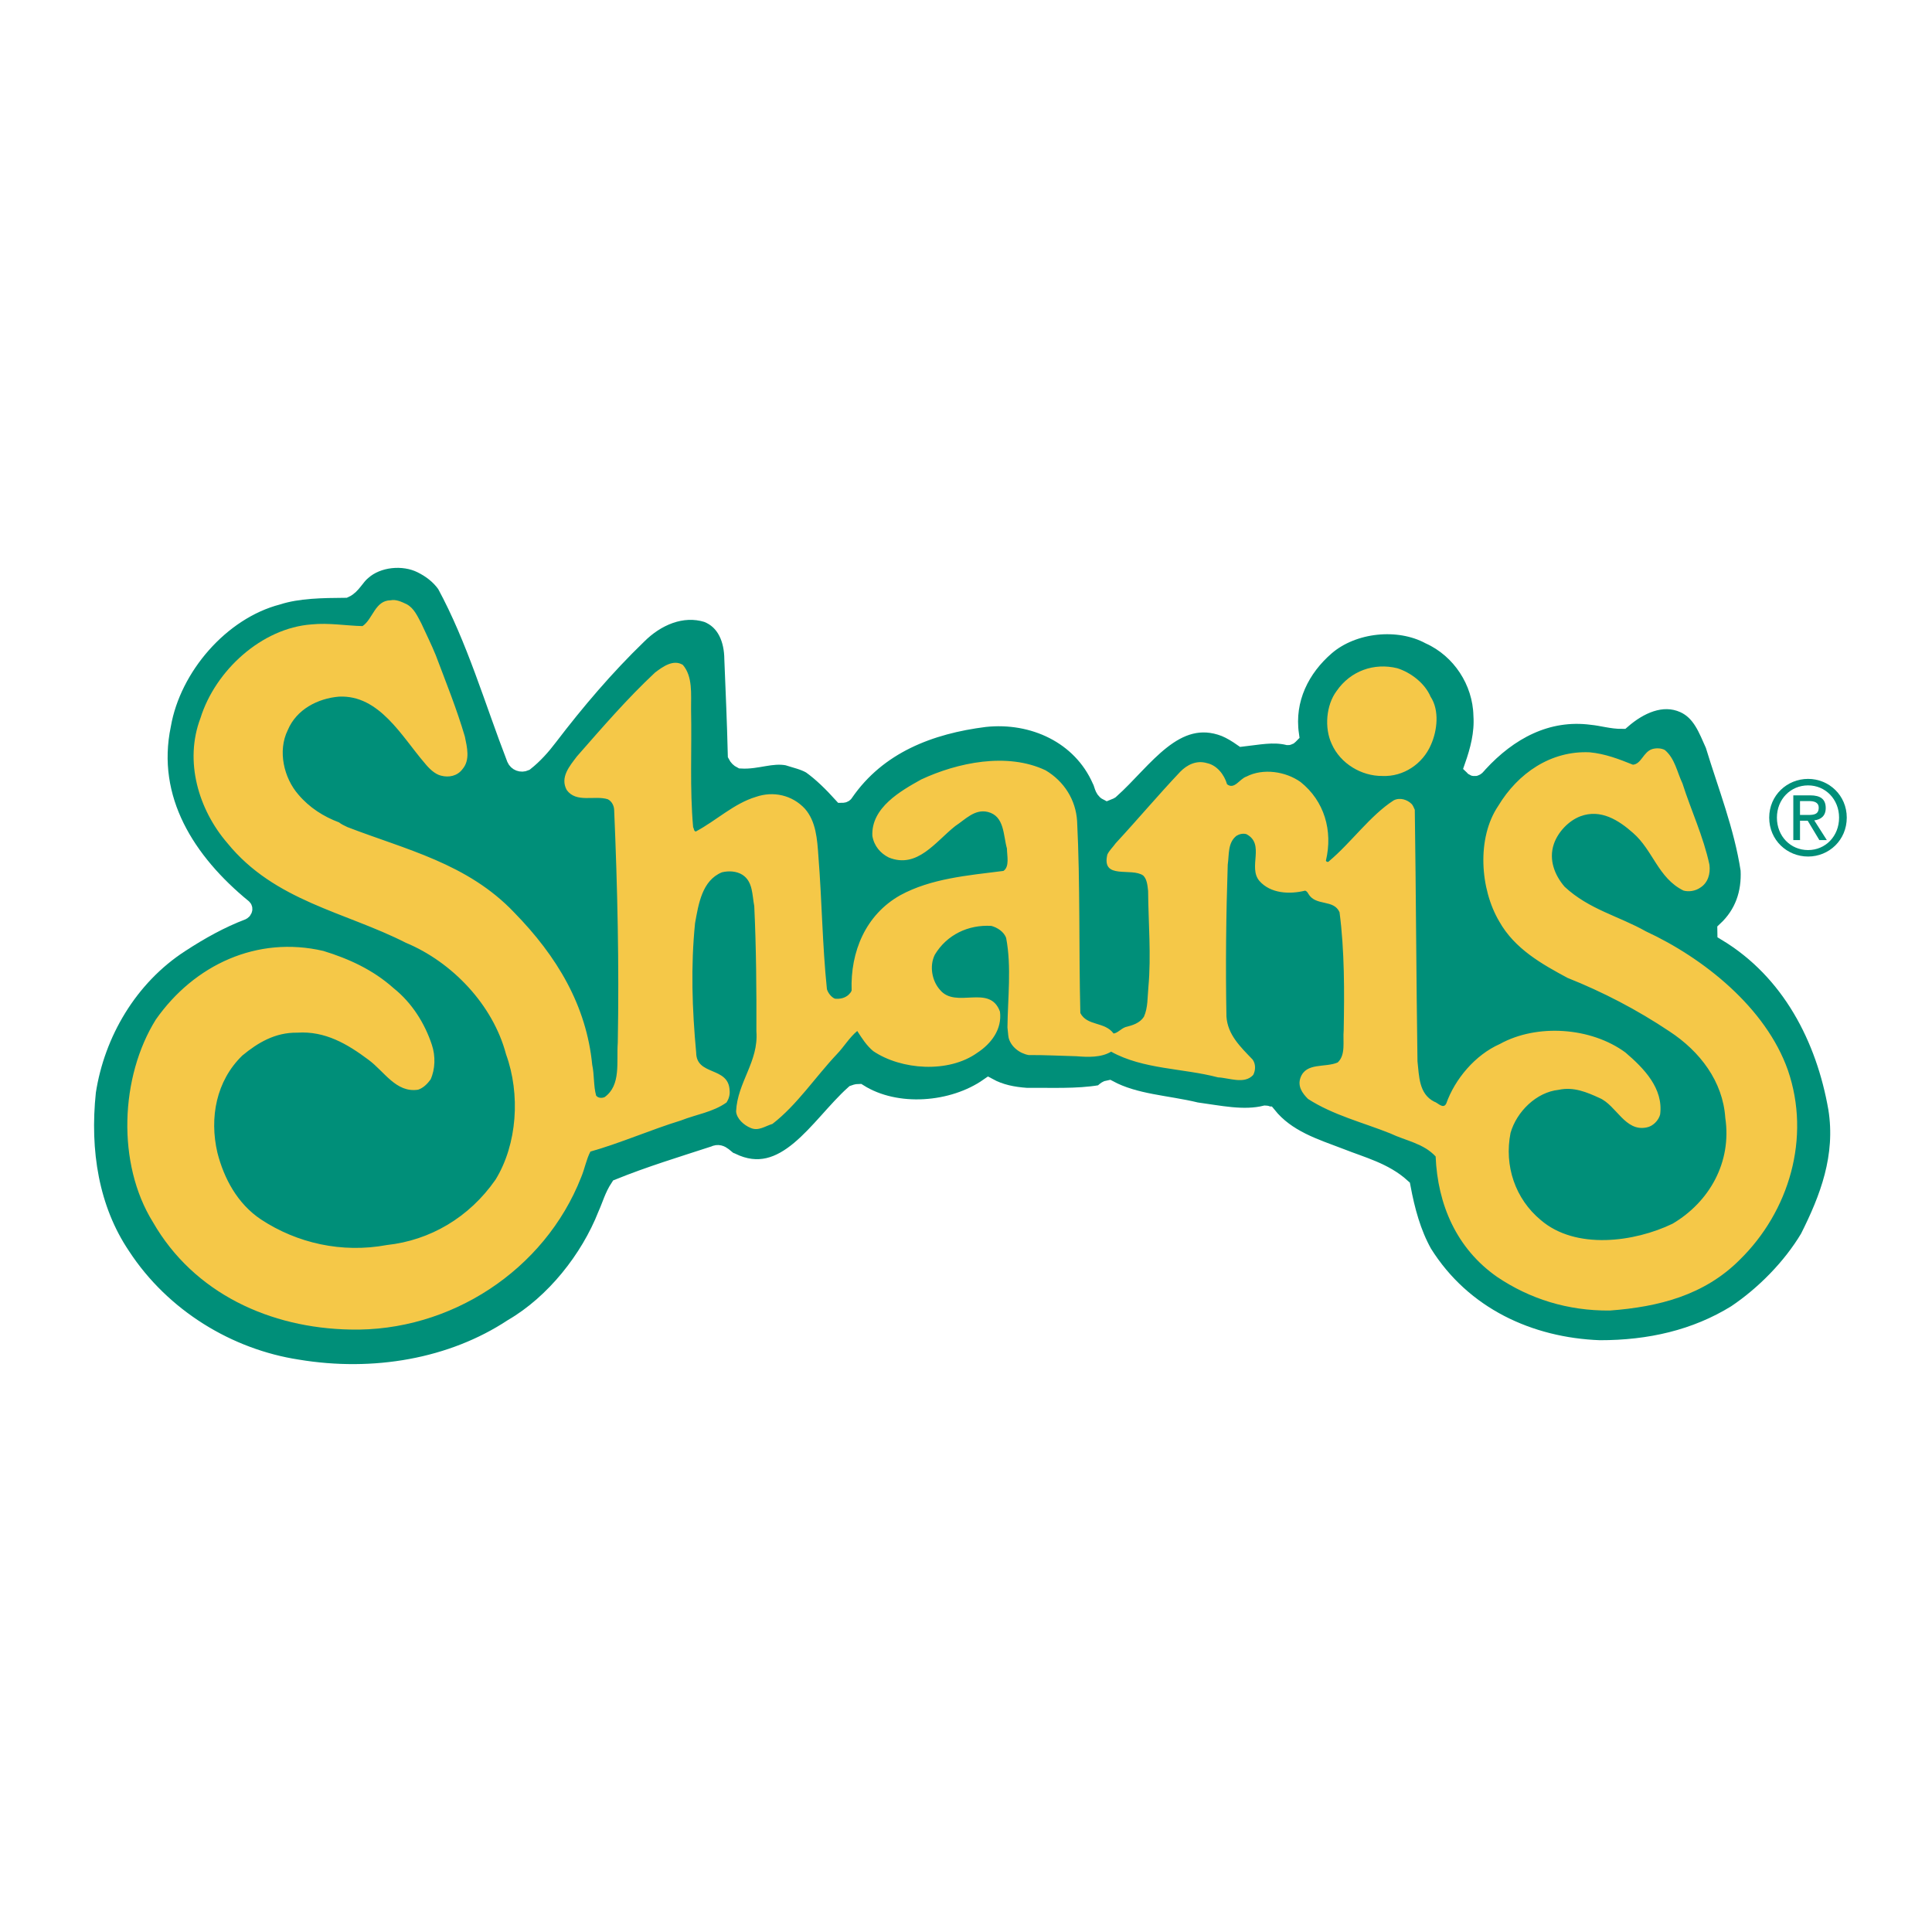 <?xml version="1.0" encoding="utf-8"?>
<!-- Generator: Adobe Illustrator 13.0.0, SVG Export Plug-In . SVG Version: 6.00 Build 14948)  -->
<!DOCTYPE svg PUBLIC "-//W3C//DTD SVG 1.0//EN" "http://www.w3.org/TR/2001/REC-SVG-20010904/DTD/svg10.dtd">
<svg version="1.0" id="Layer_1" xmlns="http://www.w3.org/2000/svg" xmlns:xlink="http://www.w3.org/1999/xlink" x="0px" y="0px"
	 width="192.756px" height="192.756px" viewBox="0 0 192.756 192.756" enable-background="new 0 0 192.756 192.756"
	 xml:space="preserve">
<g>
	<polygon fill-rule="evenodd" clip-rule="evenodd" fill="#FFFFFF" points="0,0 192.756,0 192.756,192.756 0,192.756 0,0 	"/>
	<path fill-rule="evenodd" clip-rule="evenodd" fill="#FFFFFF" d="M180.395,85.457c2.083,0,3.857-1.639,3.857-3.883
		c0-2.221-1.774-3.864-3.857-3.864c-2.1,0-3.881,1.643-3.881,3.864C176.514,83.817,178.295,85.457,180.395,85.457L180.395,85.457
		L180.395,85.457L180.395,85.457z M177.283,81.573c0-1.834,1.364-3.215,3.111-3.215c1.727,0,3.091,1.381,3.091,3.215
		c0,1.864-1.364,3.238-3.091,3.238C178.647,84.812,177.283,83.438,177.283,81.573L177.283,81.573L177.283,81.573L177.283,81.573z
		 M179.587,81.881h0.767l1.164,1.936h0.746l-1.255-1.967c0.647-0.081,1.144-0.43,1.144-1.23c0-0.881-0.516-1.268-1.554-1.268h-1.68
		v4.465h0.668V81.881L179.587,81.881L179.587,81.881L179.587,81.881z M179.587,81.308v-1.384h0.906c0.465,0,0.96,0.103,0.96,0.656
		c0,0.686-0.502,0.728-1.068,0.728H179.587L179.587,81.308L179.587,81.308z"/>
	
		<path fill="none" stroke="#FFFFFF" stroke-width="0.83" stroke-linecap="round" stroke-linejoin="round" stroke-miterlimit="2.613" d="
		M180.395,85.457c2.083,0,3.857-1.639,3.857-3.883c0-2.221-1.774-3.864-3.857-3.864c-2.1,0-3.881,1.643-3.881,3.864
		C176.514,83.817,178.295,85.457,180.395,85.457L180.395,85.457 M177.283,81.573c0-1.834,1.364-3.215,3.111-3.215
		c1.727,0,3.091,1.381,3.091,3.215c0,1.864-1.364,3.238-3.091,3.238C178.647,84.812,177.283,83.438,177.283,81.573L177.283,81.573
		 M179.587,81.881h0.767l1.164,1.936h0.746l-1.255-1.967c0.647-0.081,1.144-0.43,1.144-1.23c0-0.881-0.516-1.268-1.554-1.268h-1.68
		v4.465h0.668V81.881L179.587,81.881 M179.587,81.308v-1.384h0.906c0.465,0,0.96,0.103,0.96,0.656c0,0.686-0.502,0.728-1.068,0.728
		H179.587L179.587,81.308L179.587,81.308z"/>
	
		<path fill-rule="evenodd" clip-rule="evenodd" fill="#008F79" stroke="#FFFFFF" stroke-width="1.762" stroke-miterlimit="2.613" d="
		M44.467,58.299c2.982,5.504,4.712,11.549,6.965,17.378c0.159,0.371,0.58,0.526,0.947,0.364c0.883-0.7,1.662-1.558,2.388-2.521
		c2.695-3.532,5.652-7.012,8.875-10.124c1.819-1.824,4.377-2.964,6.901-2.186c1.893,0.727,2.59,2.633,2.605,4.548
		c0.135,3.4,0.264,6.163,0.346,9.565c0.107,0.211,0.265,0.37,0.475,0.474c1.574,0.094,2.982-0.61,4.61-0.306
		c0.791,0.26,1.576,0.413,2.314,0.831c1.106,0.788,2.164,1.842,3.118,2.896c0.051,0,0.21-0.001,0.261-0.107
		c3.311-4.815,8.536-6.774,13.979-7.459c4.818-0.52,9.608,1.672,11.586,6.171c0.214,0.372,0.217,0.955,0.638,1.165
		c0.156-0.055,0.21-0.107,0.312-0.163c3.327-2.953,6.432-8.136,11.426-6.214c0.631,0.261,1.211,0.627,1.74,0.996
		c1.567-0.173,3.032-0.504,4.557-0.146c0.104,0,0.155-0.108,0.21-0.162c-0.506-3.558,1.093-6.654,3.593-8.803
		c2.703-2.31,7.206-2.772,10.313-1.1c3.104,1.408,5.177,4.579,5.258,7.981c0.122,1.807-0.336,3.512-0.898,5.112
		c0.21,0.211,0.417-0.163,0.573-0.324c2.958-3.216,6.768-5.323,11.279-4.724c0.998,0.097,1.995,0.409,2.992,0.4
		c1.666-1.45,3.96-2.587,6.172-1.596c1.733,0.782,2.327,2.532,3.022,4.068c1.242,4.083,2.847,8.107,3.515,12.461
		c0.122,2.338-0.591,4.418-2.311,6.028c0.004,0.107,0.004,0.107,0.004,0.213c6.429,3.878,9.838,10.599,11.053,17.556
		c0.777,4.828-0.861,9.045-2.823,12.939c-1.754,2.939-4.457,5.676-7.27,7.561c-4.017,2.48-8.617,3.531-13.598,3.523
		c-6.975-0.26-13.654-3.285-17.587-9.576c-1.119-2.01-1.717-4.24-2.154-6.572c-1.743-1.582-4.003-2.146-6.106-2.979
		c-2.574-0.986-5.36-1.814-7.27-4.189c-0.103,0-0.105-0.107-0.211-0.104c-2.194,0.551-4.664-0.014-6.921-0.314
		c-2.941-0.715-6.086-0.795-8.719-2.211c-0.366,0.059-0.519,0.434-0.834,0.488c-2.354,0.395-4.978,0.256-7.39,0.277
		c-1.363-0.094-2.622-0.35-3.778-0.979c-3.545,2.479-9.2,2.951-12.942,0.592c-0.21,0.002-0.315,0.055-0.472,0.109
		c-3.535,3.17-6.836,9.418-12.257,6.752c-0.579-0.152-0.954-1.053-1.683-0.676c-3.189,1.039-6.43,2.025-9.513,3.273
		c-0.568,0.855-0.821,1.812-1.233,2.723c-1.744,4.428-5.217,8.816-9.389,11.246c-6.046,3.986-13.845,5.33-21.455,4.066
		c-6.875-1.055-13.512-5.037-17.549-11.223C9,120.648,8.058,114.865,8.689,108.904c0.893-5.801,4.146-11.412,9.306-14.755
		c1.981-1.293,4.013-2.425,6.157-3.242c0.104-0.054,0.208-0.216,0.102-0.32c-5.596-4.578-9.633-10.814-8.074-18.272
		c1-5.75,5.825-11.373,11.525-12.858c2.039-0.655,4.451-0.676,6.704-0.696c0.73-0.326,1.089-1.233,1.767-1.771
		c1.51-1.342,4.075-1.576,5.863-0.688C42.986,56.771,43.829,57.403,44.467,58.299L44.467,58.299L44.467,58.299z"/>
	<path fill-rule="evenodd" clip-rule="evenodd" fill="#F5C848" d="M43.479,65.378c1.02,2.705,2.09,5.353,2.901,8.11
		c0.219,1.061,0.544,2.335-0.234,3.245c-0.518,0.694-1.357,0.862-2.145,0.655c-0.629-0.153-1.211-0.733-1.635-1.261
		c-2.276-2.638-4.515-6.819-8.548-6.623c-2.095,0.175-4.235,1.259-5.107,3.339c-1.032,2.083-0.378,4.788,1.052,6.425
		c1.113,1.319,2.534,2.209,4.061,2.781c0.263,0.21,0.525,0.314,0.841,0.471c5.784,2.235,11.982,3.617,16.637,8.52
		c4.281,4.375,7.208,9.294,7.783,15.191c0.219,1.008,0.122,2.125,0.393,3.08c0.21,0.262,0.577,0.26,0.84,0.152
		c1.667-1.186,1.176-3.52,1.318-5.436c0.143-7.763-0.031-15.469-0.359-23.175c-0.003-0.426-0.217-0.901-0.638-1.111
		c-1.313-0.414-3.142,0.4-4.096-0.921c-0.694-1.268,0.293-2.394,1.019-3.358c2.491-2.838,4.981-5.731,7.79-8.361
		c0.781-0.592,1.822-1.345,2.772-0.769c1.004,1.161,0.811,2.917,0.824,4.406c0.085,4.092-0.143,7.869,0.207,11.799
		c0.105,0.159,0.054,0.373,0.265,0.423c2.036-1.081,3.803-2.798,5.998-3.455c1.724-0.599,3.613-0.19,4.886,1.18
		c1.109,1.267,1.231,3.02,1.35,4.773c0.353,4.41,0.39,8.821,0.848,13.231c0.108,0.371,0.427,0.793,0.793,0.949
		c0.526,0.051,0.998-0.062,1.361-0.383c0.156-0.16,0.259-0.268,0.311-0.43c-0.137-3.878,1.403-7.561,4.845-9.504
		c3.079-1.675,6.691-1.973,10.303-2.43c0.625-0.429,0.354-1.491,0.347-2.236c-0.377-1.327-0.237-3.241-1.917-3.65
		c-1.313-0.309-2.246,0.763-3.237,1.409c-1.976,1.56-3.788,4.287-6.629,3.142c-0.843-0.417-1.478-1.156-1.644-2.166
		c-0.129-2.817,2.843-4.491,4.878-5.624c3.603-1.681,8.572-2.735,12.413-0.908c1.846,1.101,3.012,2.951,3.138,5.077
		c0.315,6.271,0.163,12.759,0.322,19.137c0.691,1.322,2.419,0.828,3.318,2.043c0.421-0.057,0.729-0.484,1.201-0.648
		c0.678-0.166,1.411-0.383,1.824-1.025c0.411-0.906,0.35-1.969,0.448-2.98c0.285-3.14-0.004-6.433-0.03-9.569
		c-0.062-0.585-0.115-1.17-0.485-1.538c-1.16-0.841-4.19,0.461-3.582-2.095c0.203-0.429,0.569-0.751,0.827-1.125
		c2.232-2.412,4.207-4.768,6.436-7.127c0.679-0.698,1.618-1.184,2.666-0.874c1.002,0.205,1.741,1.155,2.013,2.11
		c0.739,0.577,1.252-0.543,1.93-0.762c1.673-0.865,3.929-0.513,5.404,0.538c2.375,1.893,3.24,4.862,2.531,7.845
		c0.055,0.161,0.265,0.159,0.315,0.052c2.185-1.827,4.102-4.556,6.446-6.064c0.627-0.324,1.363-0.065,1.787,0.357
		c0.156,0.157,0.21,0.37,0.319,0.582c0.122,8.346,0.146,16.742,0.268,25.09c0.17,1.488,0.133,3.242,1.659,4.027
		c0.369,0.1,0.899,0.789,1.208,0.201c0.868-2.455,2.894-4.863,5.347-5.947c3.705-2.053,9.105-1.676,12.535,0.846
		c1.849,1.58,3.803,3.584,3.46,6.191c-0.152,0.586-0.722,1.178-1.354,1.287c-2.144,0.443-3.005-2.205-4.688-2.936
		c-1.262-0.574-2.578-1.148-4.094-0.816c-2.202,0.232-4.177,2.166-4.788,4.295c-0.65,3.303,0.479,6.59,3.013,8.693
		c3.484,3,9.35,2.205,13.156,0.365c3.654-2.158,5.924-6.115,5.255-10.574c-0.24-3.613-2.52-6.621-5.576-8.617
		c-3.217-2.152-6.64-3.93-10.161-5.332c-2.527-1.361-5.266-2.877-6.812-5.63c-1.913-3.226-2.272-8.326-0.099-11.535
		c1.965-3.261,5.249-5.521,9.126-5.343c1.523,0.146,2.891,0.666,4.309,1.238c0.838-0.061,1.038-1.284,1.927-1.559
		c0.363-0.109,0.889-0.113,1.259,0.095c1.005,0.844,1.225,2.223,1.758,3.335c0.861,2.702,2.09,5.298,2.69,8.109
		c0.112,0.902-0.143,1.81-0.927,2.294c-0.465,0.324-1.146,0.437-1.669,0.281c-2.531-1.254-3.026-4.015-5.031-5.752
		c-1.425-1.263-3.22-2.417-5.255-1.654c-1.15,0.435-2.239,1.56-2.649,2.787c-0.513,1.545,0.081,3.083,1.086,4.244
		c2.429,2.265,5.421,2.929,8.107,4.448c5.737,2.66,11.966,7.605,14.168,13.857c2.313,6.732,0.122,14.088-4.814,18.916
		c-3.535,3.537-8.085,4.695-12.956,5.057c-4.193,0.035-7.976-1.152-11.246-3.357c-4.058-2.836-5.934-7.23-6.131-12.016
		c-1.218-1.316-3.002-1.57-4.525-2.299c-2.737-1.096-5.679-1.814-8.206-3.438c-0.581-0.578-1.059-1.264-0.754-2.121
		c0.563-1.549,2.457-0.977,3.708-1.518c0.831-0.754,0.506-2.133,0.602-3.195c0.074-3.777,0.091-7.976-0.414-11.799
		c-0.591-1.325-2.365-0.566-3.111-1.834c-0.051-0.105-0.159-0.265-0.315-0.317c-1.567,0.386-3.457,0.295-4.569-0.969
		c-1.164-1.373,0.597-3.674-1.297-4.667c-0.369-0.104-0.732,0.006-0.994,0.168c-0.885,0.699-0.719,1.868-0.868,2.878
		c-0.166,4.999-0.224,10.103-0.129,15.152c0.119,1.809,1.388,3.02,2.605,4.283c0.318,0.422,0.322,1.062,0.064,1.543
		c-0.882,0.965-2.408,0.287-3.508,0.242c-3.521-0.926-7.45-0.785-10.666-2.564c-0.987,0.596-2.3,0.551-3.454,0.455
		c-1.624-0.039-3.198-0.131-4.77-0.117c-0.893-0.152-1.787-0.836-2.005-1.736c-0.058-0.32-0.062-0.639-0.115-1.01
		c0.026-2.871,0.421-6.063-0.129-8.93c-0.217-0.636-0.899-1.057-1.479-1.211c-2.307-0.139-4.446,0.89-5.634,2.867
		c-0.566,1.122-0.292,2.61,0.502,3.504c1.588,1.955,4.973-0.629,5.993,2.182c0.225,1.752-0.864,3.197-2.272,4.113
		c-2.862,2.045-7.583,1.713-10.376-0.176c-0.688-0.582-1.113-1.268-1.591-2.006c-0.78,0.645-1.347,1.605-2.022,2.303
		c-2.13,2.252-3.993,5.086-6.439,6.969c-0.732,0.219-1.41,0.756-2.198,0.391c-0.63-0.26-1.37-0.895-1.428-1.637
		c0.131-2.926,2.263-4.963,2.025-7.994c0.017-4.09-0.02-8.451-0.213-12.489c-0.217-1.114-0.125-2.444-1.179-3.125
		c-0.579-0.369-1.366-0.415-2.046-0.249c-1.986,0.814-2.333,3.158-2.682,5.074c-0.434,4.309-0.292,8.561,0.112,12.914
		c0.021,2.342,3.21,1.359,3.335,3.748c0.056,0.479-0.098,0.906-0.305,1.227c-1.354,0.967-3.03,1.193-4.542,1.793
		c-3.033,0.932-5.958,2.232-9.042,3.109c-0.414,0.801-0.563,1.707-0.922,2.561c-3.64,9.285-13.074,15.426-23.034,15.193
		c-7.968-0.145-15.597-3.586-19.695-10.727c-3.613-5.818-3.271-14.488,0.298-20.207c3.83-5.454,10.095-8.379,16.711-6.841
		c2.522,0.773,4.943,1.87,7.003,3.712c1.849,1.473,3.124,3.533,3.823,5.654c0.377,1.113,0.336,2.443-0.127,3.457
		c-0.31,0.43-0.727,0.855-1.25,1.023c-2.198,0.334-3.369-1.834-4.951-2.99c-2.108-1.576-4.324-2.885-7.099-2.701
		c-2.202-0.033-3.922,0.992-5.483,2.281c-2.599,2.521-3.302,6.195-2.486,9.695c0.651,2.547,1.985,5.086,4.356,6.664
		c3.585,2.357,8.049,3.383,12.549,2.547c4.293-0.463,8.207-2.73,10.846-6.527c2.169-3.529,2.493-8.529,1.045-12.504
		c-1.301-4.932-5.374-9.202-10.005-11.13c-6.052-3.083-13.084-4.138-17.801-9.944C19.818,80.79,18.361,75.966,20,71.646
		c1.479-4.746,6.106-8.985,11.083-9.349c1.729-0.175,3.41,0.13,5.086,0.169c1.042-0.7,1.236-2.564,2.809-2.576
		c0.522-0.112,1.102,0.15,1.628,0.411c0.736,0.419,1.059,1.213,1.432,1.9C42.52,63.26,43.052,64.319,43.479,65.378L43.479,65.378z"
		/>
	<path fill-rule="evenodd" clip-rule="evenodd" fill="#F5C848" d="M142.73,69.511c0.906,1.374,0.658,3.396,0.041,4.783
		c-0.821,1.922-2.748,3.216-4.848,3.125c-2.094,0.02-4.2-1.239-5.059-3.198c-0.747-1.59-0.557-3.876,0.481-5.268
		c1.395-2.031,3.749-2.85,6.06-2.285C140.719,67.083,142.144,68.132,142.73,69.511L142.73,69.511z"/>
	<path fill-rule="evenodd" clip-rule="evenodd" fill="#008F79" d="M180.395,85.457c2.083,0,3.857-1.639,3.857-3.883
		c0-2.221-1.774-3.864-3.857-3.864c-2.1,0-3.881,1.643-3.881,3.864C176.514,83.817,178.295,85.457,180.395,85.457L180.395,85.457
		L180.395,85.457L180.395,85.457z M177.283,81.573c0-1.834,1.364-3.215,3.111-3.215c1.727,0,3.091,1.381,3.091,3.215
		c0,1.864-1.364,3.238-3.091,3.238C178.647,84.812,177.283,83.438,177.283,81.573L177.283,81.573L177.283,81.573L177.283,81.573z
		 M179.587,81.881h0.767l1.164,1.936h0.746l-1.255-1.967c0.647-0.081,1.144-0.43,1.144-1.23c0-0.881-0.516-1.268-1.554-1.268h-1.68
		v4.465h0.668V81.881L179.587,81.881L179.587,81.881L179.587,81.881z M179.587,81.308v-1.384h0.906c0.465,0,0.96,0.103,0.96,0.656
		c0,0.686-0.502,0.728-1.068,0.728H179.587L179.587,81.308z"/>
</g>
</svg>
